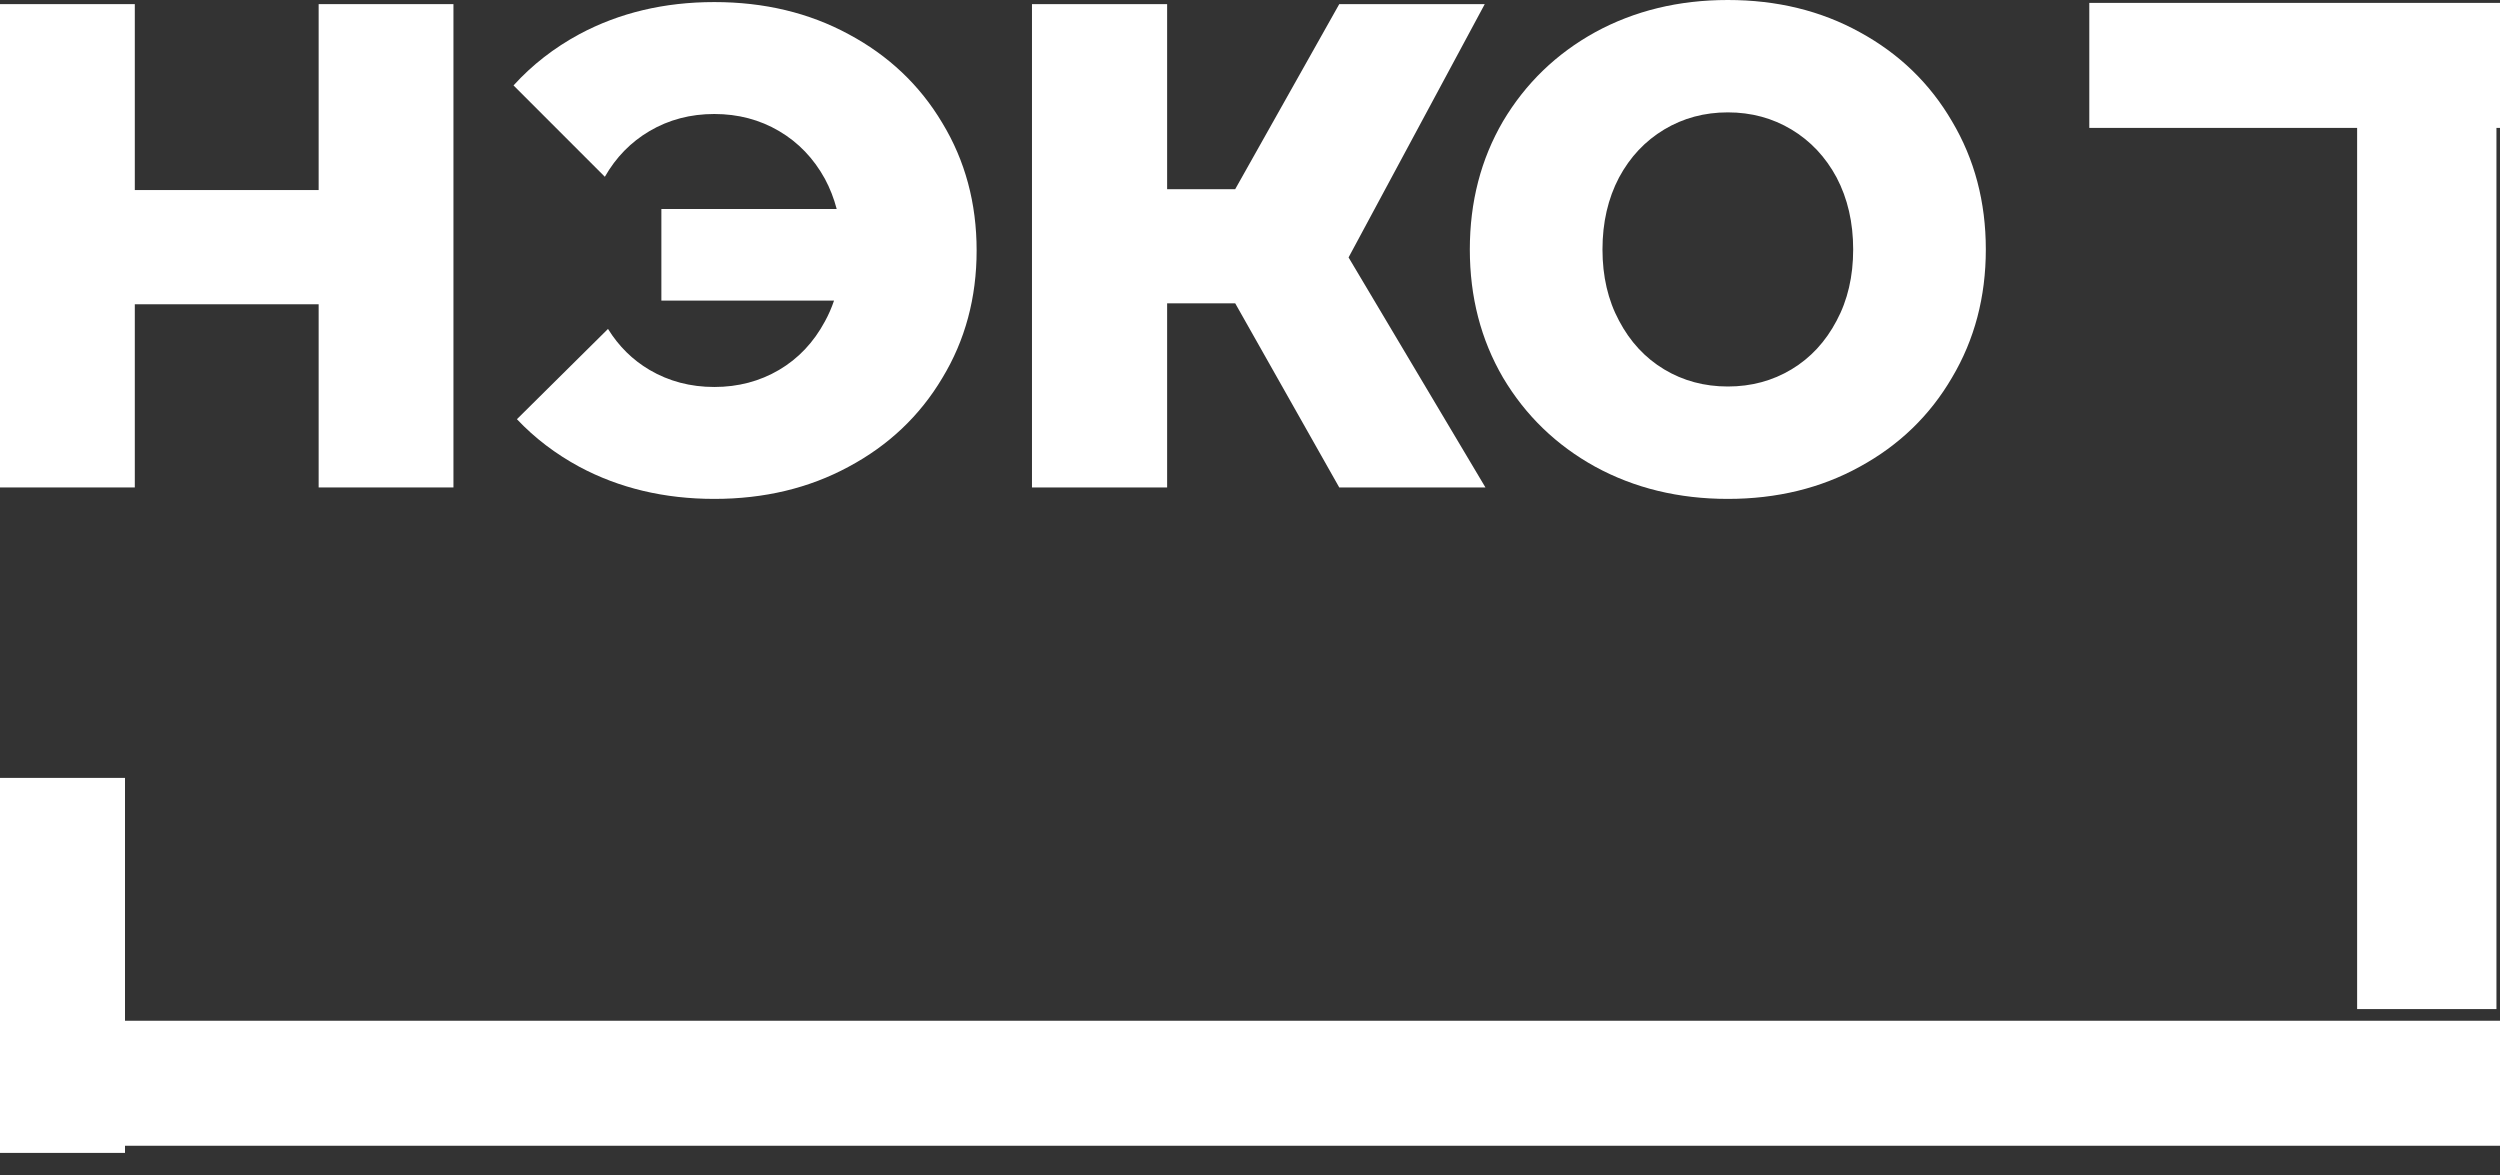 <?xml version="1.0" encoding="UTF-8"?> <svg xmlns="http://www.w3.org/2000/svg" width="100" height="47" viewBox="0 0 100 47" fill="none"><rect x="0" y="0" width="100" height="47" fill="#333333" stroke="none"/> <path d="M18.138 19.498V0.165H12.746V7.602H5.392V0.165H0V19.498H5.392V12.171H12.746V19.498H18.138Z" fill="white"></path> <path d="M49.408 7.567H46.685V0.165H41.279V19.498H46.685V12.132H49.408L53.57 19.498H59.418L53.943 10.297L59.39 0.165H53.57L49.408 7.567Z" fill="white"></path> <path d="M69.113 -0C67.15 -0 65.381 0.429 63.807 1.288C62.251 2.147 61.022 3.335 60.12 4.852C59.235 6.369 58.793 8.077 58.793 9.978C58.793 11.879 59.235 13.587 60.12 15.104C61.022 16.621 62.251 17.809 63.807 18.668C65.381 19.527 67.15 19.956 69.113 19.956C71.076 19.956 72.836 19.527 74.392 18.668C75.966 17.809 77.196 16.621 78.08 15.104C78.982 13.587 79.433 11.879 79.433 9.978C79.433 8.077 78.982 6.369 78.08 4.852C77.196 3.335 75.966 2.147 74.392 1.288C72.836 0.429 71.076 -0 69.113 -0ZM69.113 4.495C70.05 4.495 70.899 4.724 71.66 5.181C72.42 5.638 73.022 6.277 73.464 7.1C73.906 7.94 74.127 8.9 74.127 9.978C74.127 11.056 73.906 12.006 73.464 12.829C73.022 13.669 72.42 14.318 71.66 14.775C70.899 15.232 70.05 15.46 69.113 15.46C68.176 15.46 67.327 15.232 66.566 14.775C65.806 14.318 65.204 13.669 64.762 12.829C64.32 12.006 64.099 11.056 64.099 9.978C64.099 8.9 64.32 7.94 64.762 7.1C65.204 6.277 65.806 5.638 66.566 5.181C67.327 4.724 68.176 4.495 69.113 4.495Z" fill="white"></path> <path fill-rule="evenodd" clip-rule="evenodd" d="M28.572 0.083C26.576 0.083 24.777 0.51 23.177 1.366C22.161 1.915 21.283 2.599 20.541 3.417L24.194 7.071C24.639 6.291 25.235 5.682 25.982 5.242C26.756 4.787 27.619 4.56 28.572 4.56C29.525 4.56 30.388 4.787 31.162 5.242C31.935 5.697 32.546 6.334 32.996 7.153C33.199 7.531 33.356 7.934 33.468 8.361H26.455V12.025H33.361C33.263 12.316 33.141 12.594 32.996 12.858C32.546 13.695 31.935 14.342 31.162 14.797C30.388 15.252 29.525 15.479 28.572 15.479C27.619 15.479 26.756 15.252 25.982 14.797C25.304 14.397 24.75 13.851 24.32 13.157L20.677 16.768C21.389 17.522 22.223 18.157 23.177 18.673C24.777 19.528 26.576 19.956 28.572 19.956C30.568 19.956 32.357 19.528 33.94 18.673C35.541 17.818 36.79 16.635 37.69 15.124C38.607 13.614 39.065 11.912 39.065 10.019C39.065 8.127 38.607 6.425 37.69 4.914C36.79 3.404 35.541 2.221 33.94 1.366C32.357 0.51 30.568 0.083 28.572 0.083Z" fill="white"></path> <rect y="31.116" width="5" height="15" fill="white"></rect> <rect x="94.285" y="3.831" width="5.573" height="36.532" fill="white"></rect> <rect x="83.572" y="5.116" width="5" height="16.429" transform="rotate(-90 83.572 5.116)" fill="white"></rect> <rect y="45.83" width="5" height="100" transform="rotate(-90 0 45.83)" fill="white"></rect> </svg> 